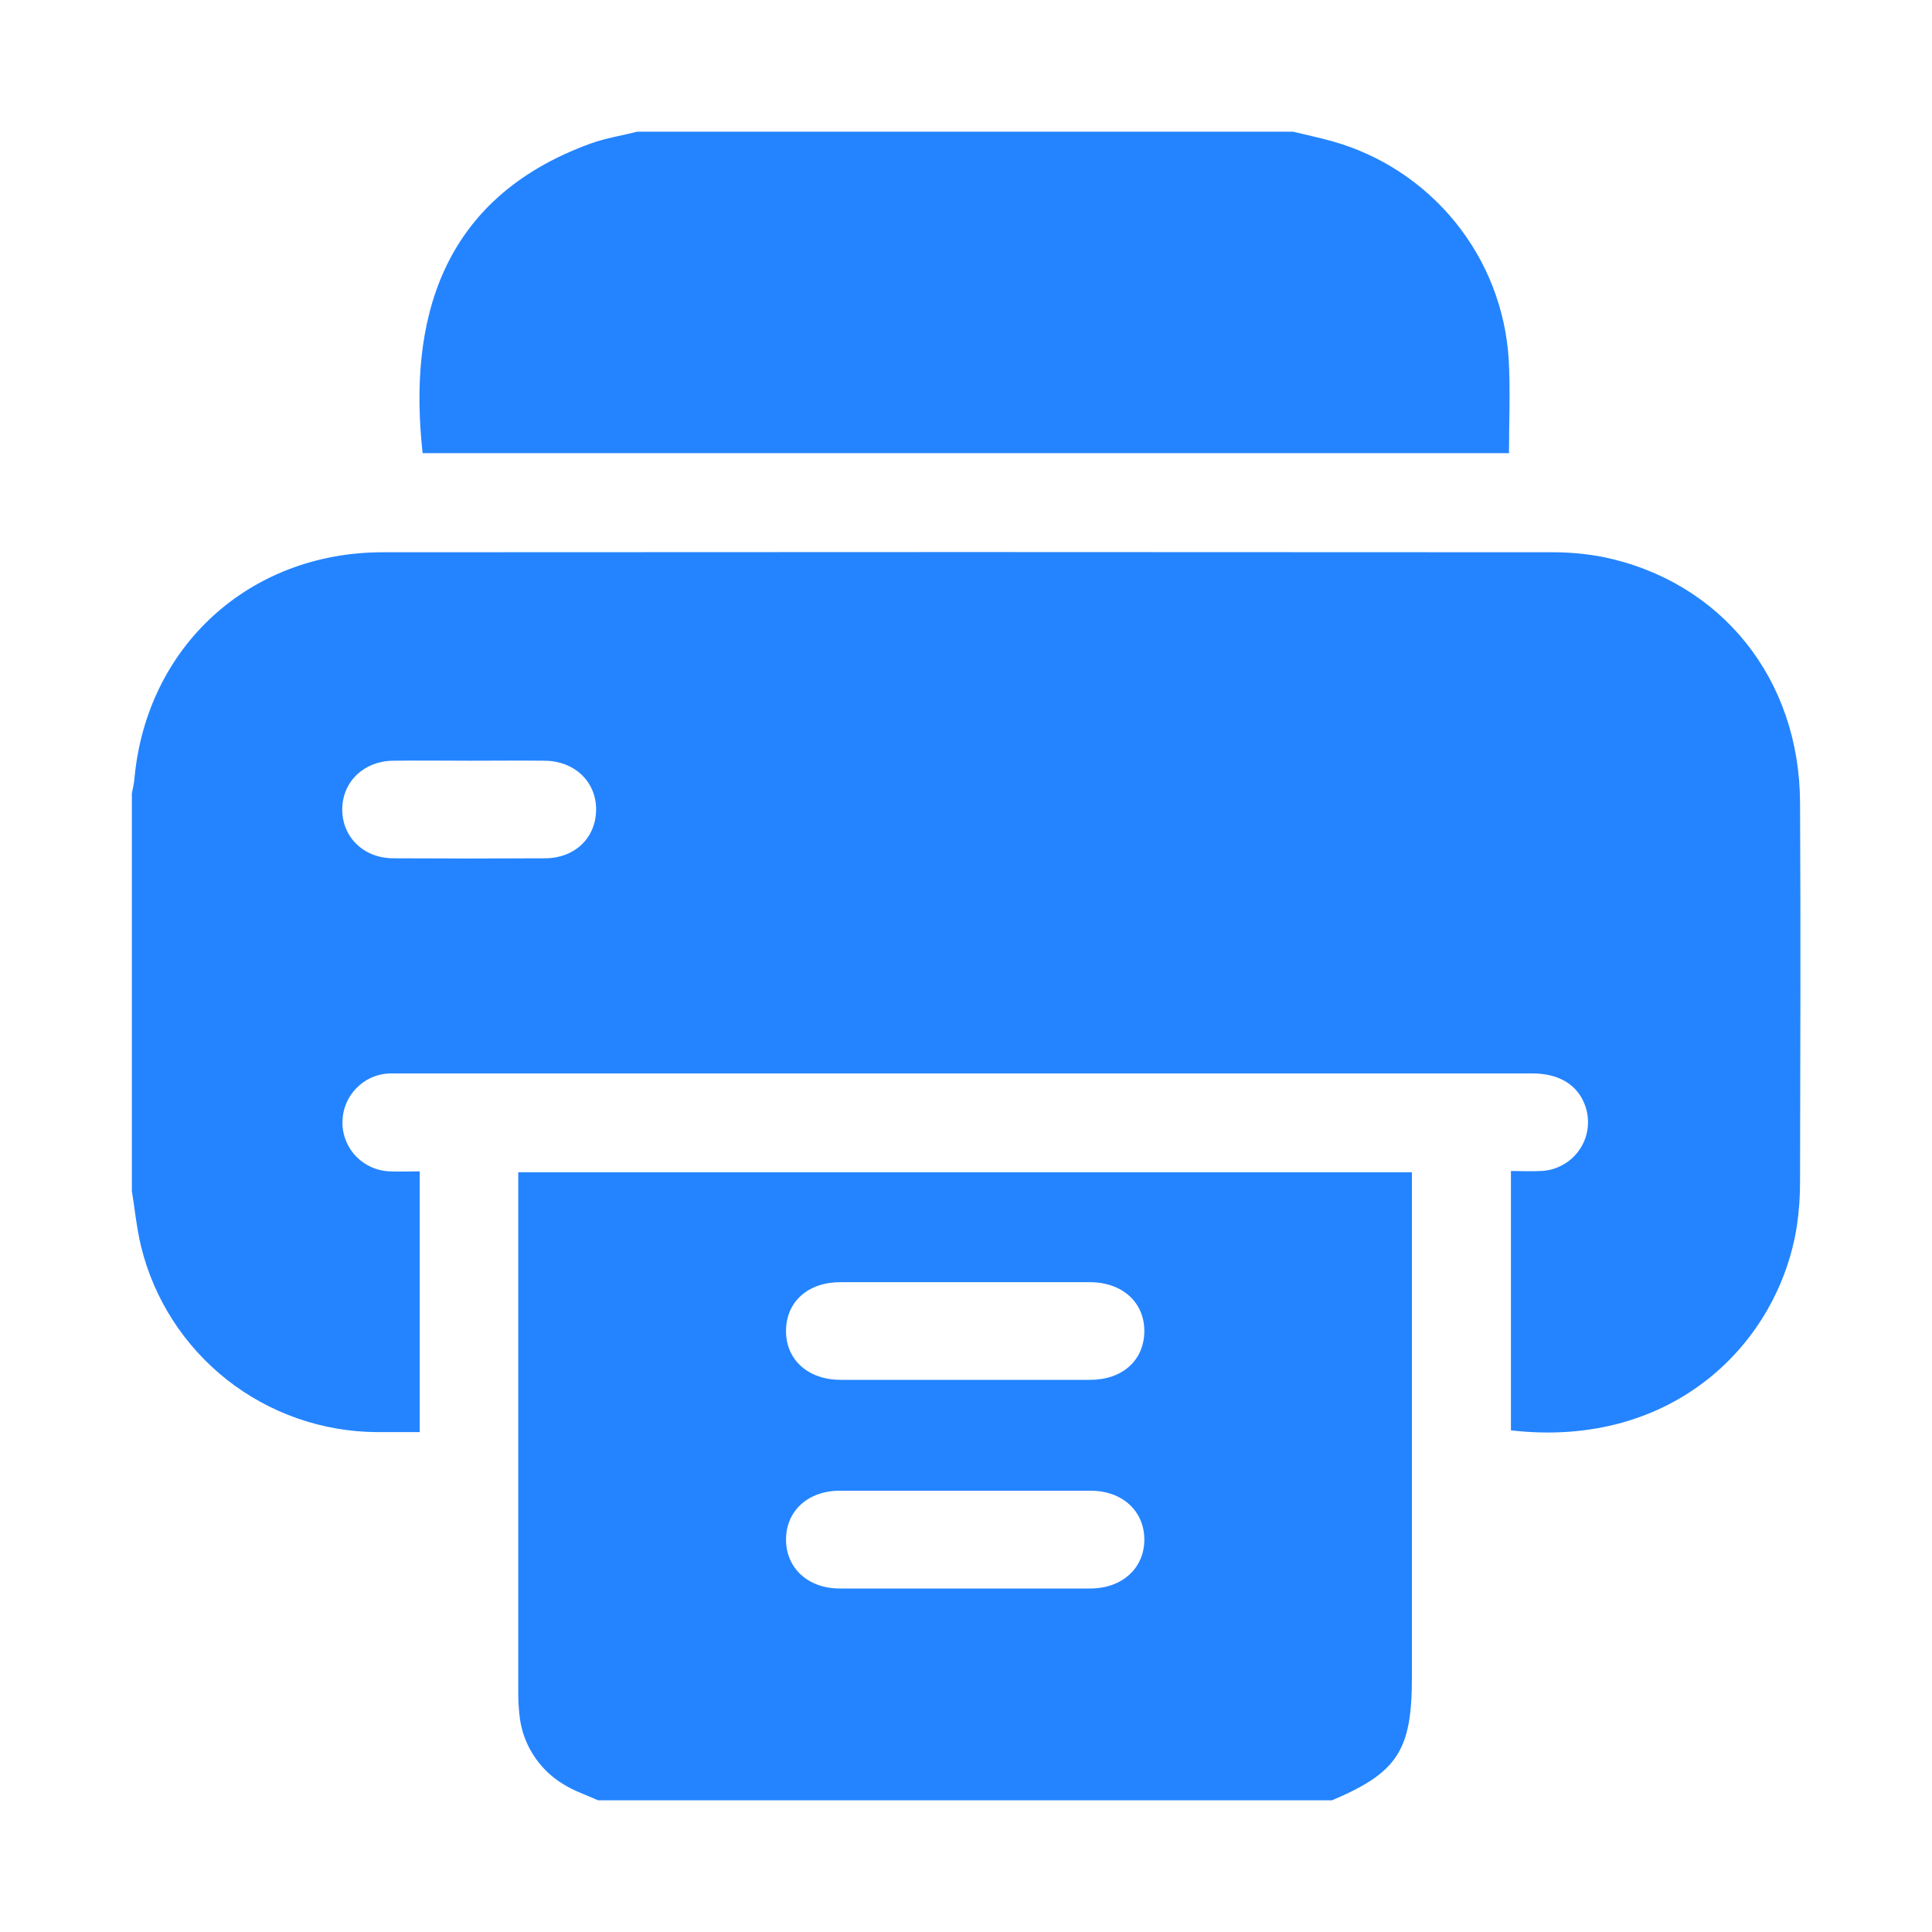 <svg width="20" height="20" viewBox="0 0 20 20" fill="none" xmlns="http://www.w3.org/2000/svg">
<mask id="mask0_488_191" style="mask-type:alpha" maskUnits="userSpaceOnUse" x="0" y="0" width="20" height="20">
<rect width="20" height="20" fill="#D9D9D9"/>
</mask>
<g mask="url(#mask0_488_191)">
<g clip-path="url(#clip0_488_191)">
<path d="M18.634 8.311C18.63 7.03 17.822 6.022 16.601 5.767C16.419 5.732 16.234 5.715 16.049 5.717C12.019 5.714 7.99 5.714 3.963 5.717C2.581 5.717 1.514 6.694 1.391 8.066C1.387 8.115 1.374 8.164 1.365 8.213V12.329C1.396 12.521 1.415 12.717 1.461 12.906C1.595 13.451 1.908 13.935 2.349 14.283C2.79 14.63 3.335 14.821 3.897 14.825C4.043 14.825 4.189 14.825 4.345 14.825V12.126C4.236 12.126 4.136 12.13 4.036 12.126C3.904 12.122 3.779 12.066 3.687 11.972C3.595 11.877 3.544 11.75 3.545 11.618C3.545 11.488 3.595 11.362 3.686 11.268C3.776 11.173 3.9 11.117 4.031 11.112C4.059 11.112 4.087 11.112 4.115 11.112H15.863C16.149 11.112 16.345 11.239 16.416 11.465C16.439 11.539 16.445 11.617 16.433 11.694C16.421 11.771 16.392 11.844 16.347 11.907C16.302 11.971 16.244 12.023 16.175 12.06C16.107 12.098 16.031 12.119 15.954 12.122C15.853 12.128 15.752 12.122 15.641 12.122V14.807C17.329 15.001 18.412 13.897 18.601 12.693C18.624 12.538 18.635 12.381 18.634 12.223C18.637 10.92 18.641 9.616 18.634 8.311ZM5.643 8.885C5.12 8.888 4.596 8.888 4.073 8.885C3.763 8.885 3.539 8.663 3.543 8.373C3.547 8.089 3.768 7.878 4.07 7.875C4.335 7.871 4.599 7.875 4.864 7.875C5.129 7.875 5.381 7.872 5.64 7.875C5.951 7.878 6.175 8.096 6.171 8.386C6.166 8.677 5.949 8.883 5.645 8.885H5.643Z" fill="#2484FF"/>
<path d="M5.365 12.135V12.31C5.365 14.046 5.365 15.782 5.365 17.519C5.365 17.592 5.368 17.665 5.376 17.738C5.388 17.887 5.436 18.031 5.515 18.158C5.594 18.285 5.702 18.392 5.83 18.469C5.942 18.54 6.071 18.582 6.191 18.637H13.788C14.465 18.351 14.616 18.122 14.616 17.367V12.135H5.365ZM11.291 16.444C10.858 16.444 10.425 16.444 9.991 16.444C9.558 16.444 9.125 16.444 8.692 16.444C8.365 16.444 8.137 16.233 8.137 15.938C8.137 15.642 8.362 15.433 8.691 15.432C9.558 15.432 10.424 15.432 11.291 15.432C11.618 15.432 11.846 15.642 11.846 15.938C11.846 16.233 11.618 16.442 11.291 16.444ZM11.285 14.284C10.858 14.284 10.428 14.284 10.002 14.284C9.577 14.284 9.136 14.284 8.703 14.284C8.364 14.284 8.133 14.074 8.137 13.773C8.14 13.472 8.367 13.274 8.697 13.273C9.558 13.273 10.419 13.273 11.28 13.273C11.619 13.273 11.849 13.483 11.846 13.784C11.842 14.086 11.616 14.284 11.285 14.284Z" fill="#2484FF"/>
<path d="M15.621 4.691H4.375C4.226 3.342 4.547 2.056 6.111 1.487C6.268 1.43 6.435 1.404 6.598 1.363H13.385C13.52 1.396 13.655 1.424 13.791 1.462C14.293 1.603 14.738 1.896 15.066 2.301C15.393 2.705 15.586 3.201 15.618 3.72C15.636 4.038 15.621 4.359 15.621 4.691Z" fill="#2484FF"/>
</g>
</g>
<defs>
<clipPath id="clip0_488_191">
<rect width="17.273" height="17.273" fill="white" transform="translate(1.364 1.363)"/>
</clipPath>
</defs>
</svg>
